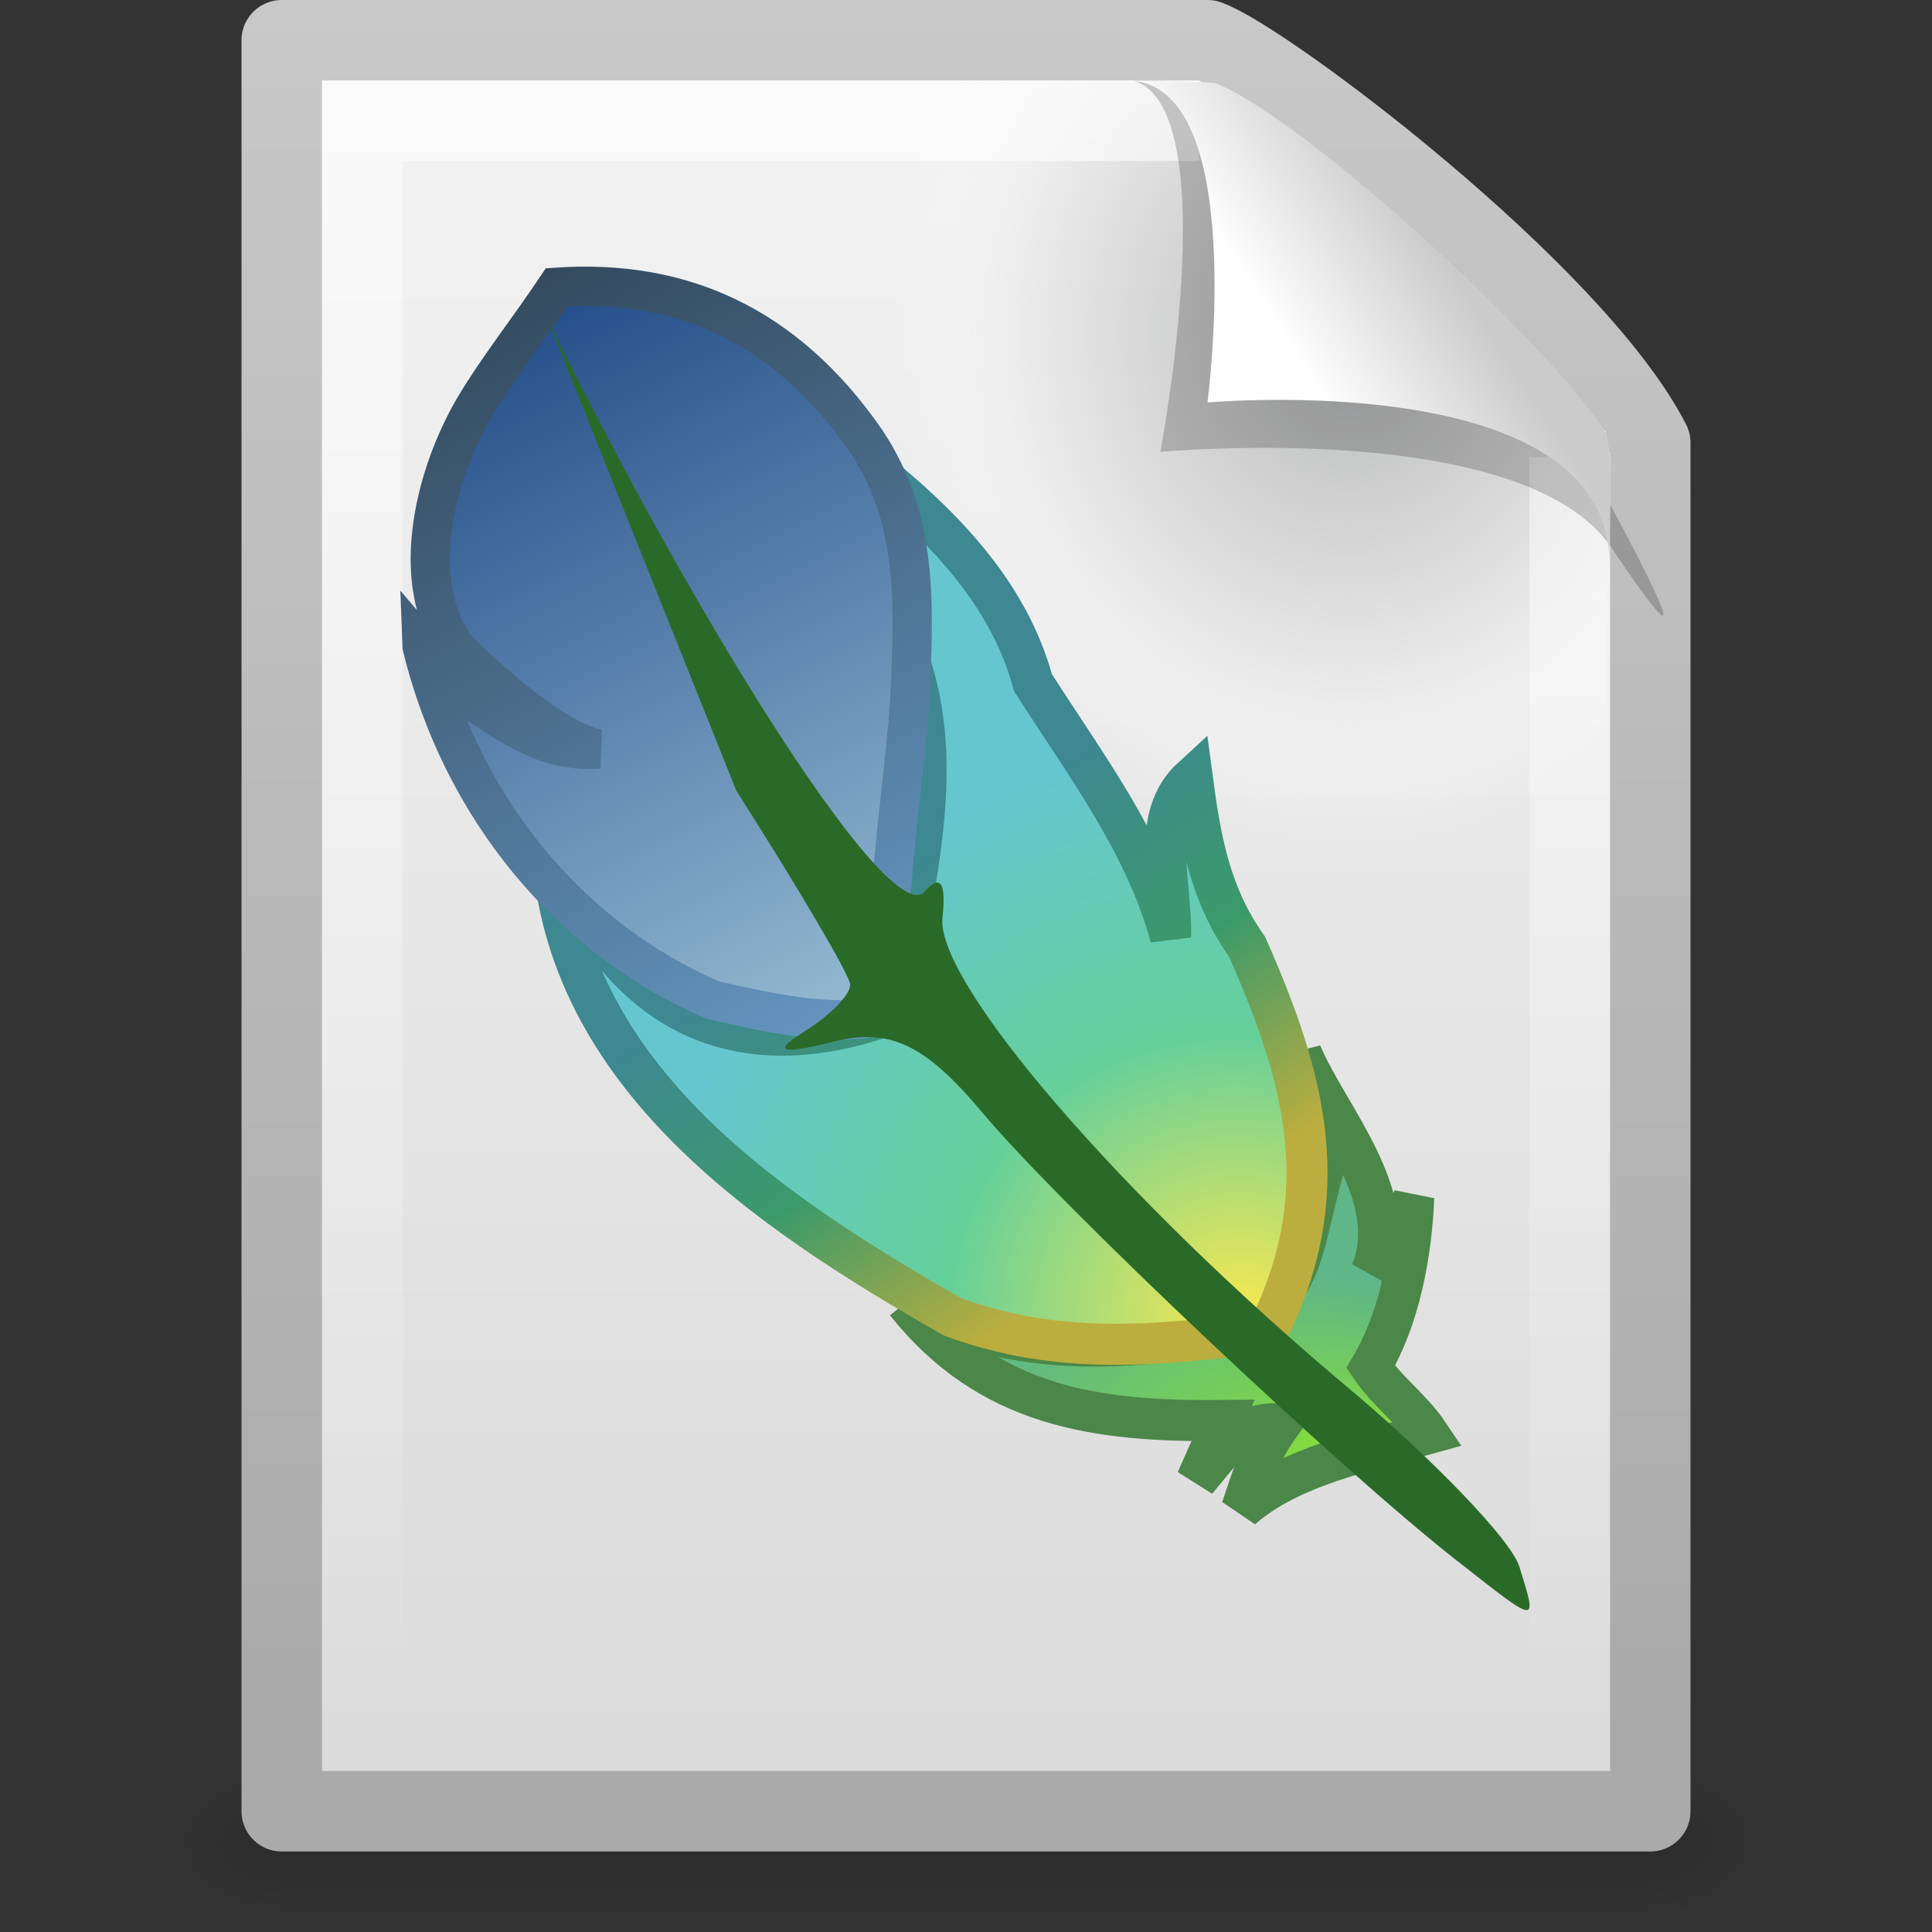 <?xml version="1.0" encoding="UTF-8"?>
<!-- Created with Inkscape (http://www.inkscape.org/) -->
<svg id="svg3386" width="24" height="24" version="1.0" xmlns="http://www.w3.org/2000/svg" xmlns:xlink="http://www.w3.org/1999/xlink">
 <rect width="100%" height="100%" fill="#333333" stroke="none"/>
 <defs id="defs3388">
  <linearGradient id="linearGradient5060">
   <stop id="stop5062" offset="0"/>
   <stop id="stop5064" style="stop-opacity:0" offset="1"/>
  </linearGradient>
  <linearGradient id="linearGradient2425" x1="32.892" x2="36.358" y1="8.059" y2="5.457" gradientTransform="matrix(.478 0 0 .552 .372 -.076)" gradientUnits="userSpaceOnUse">
   <stop id="stop8591" style="stop-color:#fefefe" offset="0"/>
   <stop id="stop8593" style="stop-color:#cbcbcb" offset="1"/>
  </linearGradient>
  <linearGradient id="linearGradient2429" x1="24" x2="24" y1="2" y2="46.017" gradientTransform="matrix(.455 0 0 .465 1.091 .337)" gradientUnits="userSpaceOnUse">
   <stop id="stop3213" style="stop-color:#fff" offset="0"/>
   <stop id="stop3215" style="stop-color:#fff;stop-opacity:0" offset="1"/>
  </linearGradient>
  <radialGradient id="radialGradient2432" cx="92.09" cy="102.7" r="139.56" gradientTransform="matrix(.17 0 0 -.191 1.106 23.717)" gradientUnits="userSpaceOnUse">
   <stop id="stop41" style="stop-color:#b7b8b9" offset="0"/>
   <stop id="stop47" style="stop-color:#ececec" offset=".174"/>
   <stop id="stop49" style="stop-color:#fafafa;stop-opacity:0" offset=".239"/>
   <stop id="stop51" style="stop-color:#fff;stop-opacity:0" offset=".301"/>
   <stop id="stop53" style="stop-color:#fafafa;stop-opacity:0" offset=".531"/>
   <stop id="stop55" style="stop-color:#ebecec;stop-opacity:0" offset=".845"/>
   <stop id="stop57" style="stop-color:#e1e2e3;stop-opacity:0" offset="1"/>
  </radialGradient>
  <linearGradient id="linearGradient2435" x1="25.132" x2="25.132" y1=".985" y2="47.013" gradientTransform="matrix(.486 0 0 .478 .343 -.706)" gradientUnits="userSpaceOnUse">
   <stop id="stop3602" style="stop-color:#f4f4f4" offset="0"/>
   <stop id="stop3604" style="stop-color:#dbdbdb" offset="1"/>
  </linearGradient>
  <linearGradient id="linearGradient2438" x1="-51.786" x2="-51.786" y1="50.786" y2="2.906" gradientTransform="matrix(.392 0 0 .447 29.199 -1.239)" gradientUnits="userSpaceOnUse">
   <stop id="stop3106" style="stop-color:#aaa" offset="0"/>
   <stop id="stop3108" style="stop-color:#c8c8c8" offset="1"/>
  </linearGradient>
  <radialGradient id="radialGradient2441" cx="605.71" cy="486.65" r="117.14" gradientTransform="matrix(.012 0 0 .008 13.239 18.981)" gradientUnits="userSpaceOnUse" xlink:href="#linearGradient5060"/>
  <radialGradient id="radialGradient2444" cx="605.71" cy="486.65" r="117.14" gradientTransform="matrix(-.012 0 0 .008 10.761 18.981)" gradientUnits="userSpaceOnUse" xlink:href="#linearGradient5060"/>
  <linearGradient id="linearGradient2447" x1="302.86" x2="302.86" y1="366.65" y2="609.51" gradientTransform="matrix(.035 0 0 .008 -.725 18.981)" gradientUnits="userSpaceOnUse">
   <stop id="stop5050" style="stop-opacity:0" offset="0"/>
   <stop id="stop5056" offset=".5"/>
   <stop id="stop5052" style="stop-opacity:0" offset="1"/>
  </linearGradient>
  <linearGradient id="linearGradient7060" x1="375.63" x2="393.43" y1="311.79" y2="374.92" gradientTransform="matrix(.145 -.026 .024 .155 -55.073 -35.263)" gradientUnits="userSpaceOnUse">
   <stop id="stop7178" style="stop-color:#204a87" offset="0"/>
   <stop id="stop7180" style="stop-color:#97bcd4" offset="1"/>
  </linearGradient>
  <linearGradient id="linearGradient7062" x1="13.113" x2="20.404" y1="7.251" y2="21.767" gradientTransform="matrix(.629 0 0 .674 -3.054 -1.671)" gradientUnits="userSpaceOnUse">
   <stop id="stop7615" style="stop-color:#304456" offset="0"/>
   <stop id="stop7617" style="stop-color:#6394be" offset="1"/>
  </linearGradient>
  <radialGradient id="radialGradient7065" cx="416.65" cy="392.08" r="27.077" gradientTransform="matrix(.18 -.192 .203 .182 -139.13 25.084)" gradientUnits="userSpaceOnUse">
   <stop id="stop7210" style="stop-color:#fce94f" offset="0"/>
   <stop id="stop8189" style="stop-color:#66d09a" offset=".5"/>
   <stop id="stop8187" style="stop-color:#66c6d0" offset="1"/>
  </radialGradient>
  <linearGradient id="linearGradient7067" x1="32.027" x2="27.56" y1="21.986" y2="15.299" gradientTransform="matrix(.687 0 0 .673 -4.383 -1.648)" gradientUnits="userSpaceOnUse">
   <stop id="stop7607" style="stop-color:#bcae3e" offset="0"/>
   <stop id="stop7609" style="stop-color:#3b9a6a" offset=".5"/>
   <stop id="stop7611" style="stop-color:#3d8891" offset="1"/>
  </linearGradient>
  <radialGradient id="radialGradient2907" cx="416.8" cy="399.14" r="20.131" gradientTransform="matrix(-.244 -.041 .019 -.105 111.07 77.083)" gradientUnits="userSpaceOnUse">
   <stop id="stop9170" style="stop-color:#8ae234" offset="0"/>
   <stop id="stop9166" style="stop-color:#4db07d;stop-opacity:.882" offset="1"/>
  </radialGradient>
 </defs>
 <rect id="rect2879" x="3.5" y="22" width="17" height="2" style="fill:url(#linearGradient2447);opacity:.15"/>
 <path id="path2881" d="m3.5 22v2c-0.62 0.004-1.5-0.448-1.5-1 0-0.552 0.692-1 1.5-1z" style="fill:url(#radialGradient2444);opacity:.15"/>
 <path id="path2883" d="m20.5 22v2c0.62 0.004 1.5-0.448 1.5-1 0-0.552-0.692-1-1.5-1z" style="fill:url(#radialGradient2441);opacity:.15"/>
 <path id="path4160" d="m3.5 0.5h11.5c0.683 0.237 4.541 3.128 5.5 5 0 5.729 3.9e-5 11.271 3.9e-5 17h-17v-22z" style="fill:url(#linearGradient2435);stroke-linejoin:round;stroke-width:1;stroke:url(#linearGradient2438)"/>
 <path id="path4191" d="m4.17 22c-0.094 0-0.17-0.086-0.17-0.191v-20.598c0-0.105 0.076-0.191 0.17-0.191 3.522 0.053 7.424-0.079 10.941 0.013l4.839 4.327 0.05 16.448c0 0.105-0.076 0.191-0.17 0.191h-15.66z" style="fill:url(#radialGradient2432)"/>
 <path id="path2435" d="m19.5 5.677v15.823h-15v-20h10.394" style="fill:none;opacity:.6;stroke:url(#linearGradient2429)"/>
 <path id="path3370" d="m14.075 1c1.156 0.329 0.339 4.614 0.339 4.614s4.515-0.428 5.608 1.195c1.489 2.212-0.068-0.635-0.173-0.822-0.756-1.34-3.866-4.547-5.045-4.941-0.088-0.029-0.284-0.046-0.728-0.046z" style="fill-rule:evenodd;opacity:.2"/>
 <path id="path4474" d="m14 1c1.526 0 1 4 1 4s4.992-0.453 4.992 2c0-0.598 0.056-1.478-0.064-1.656-0.839-1.243-3.744-3.862-4.798-4.298-0.086-0.036-0.686-0.046-1.13-0.046z" style="fill-rule:evenodd;fill:url(#linearGradient2425)"/>
 <path id="path8191" d="m11.255 16.18c1.024 1.287 2.34 1.485 3.938 1.466-0.11 0.248-0.219 0.496-0.329 0.744 0.306-0.358 0.535-0.748 1.041-0.698-0.313 0.442-0.365 0.727-0.483 1.053 0.606-0.536 1.557-0.72 2.323-0.935-0.204-0.305-0.514-0.525-0.718-0.83 0.355-0.593 0.506-1.395 0.535-2.106-0.137 0.37-0.339 0.667-0.529 0.928 0.388-0.944-0.538-1.929-0.868-2.717 0.036 0.373-0.199 0.836 0.288 1.389-0.306 1.099-0.206 1.319-0.881 1.987-1.115 0.271-2.824 0.517-4.318-0.282z" style="fill-rule:evenodd;fill:url(#radialGradient2907);stroke-width:.51;stroke:#4b8748"/>
 <path id="path27337" d="m6.851 10.367c0.074 2.919 2.621 4.647 4.981 5.991 1.335 0.49 2.538 0.356 3.911 0.191 0.849-1.7 0.494-3.107-0.251-4.787-0.464-0.655-0.58-1.337-0.682-2.104-0.535 0.489-0.255 1.292-0.268 1.983-0.32-1.173-1.063-2.145-1.711-3.163-0.482-1.773-2.272-2.858-3.696-3.906 2.338 3.578 2.893 3.76 1.896 8.039-2.149 0.763-3.52-0.3-4.181-2.244z" style="fill-rule:evenodd;fill:url(#radialGradient7065);stroke-width:.51;stroke:url(#linearGradient7067)"/>
 <path id="path24402" d="m5.244 8.032c0.489 1.994 1.819 3.618 3.608 4.391 0.801 0.182 1.6 0.357 2.244 0.154-0.153-1.268 0.104-2.479 0.206-3.866 0.053-1.196 0.11-2.256-0.546-3.236-1.01-1.46-2.318-2.01-3.84-1.907-0.371 0.554-0.742 1.018-1.023 1.494-0.469 0.794-0.831 2.121-0.241 2.976 0.58 0.581 1.34 1.195 1.789 1.266-0.681 0.05-1.142-0.322-1.699-0.688-0.166-0.195-0.332-0.39-0.498-0.585z" style="fill-rule:evenodd;fill:url(#linearGradient7060);stroke-width:.488;stroke:url(#linearGradient7062)"/>
 <path id="path24368-2" d="m18.116 19.402c-1.494-1.171-4.946-4.429-5.908-5.576-0.719-0.857-1.152-1.062-1.865-0.884-0.653 0.163-0.756 0.124-0.346-0.131 0.321-0.2 0.574-0.463 0.564-0.584-0.011-0.121-0.646-1.202-1.413-2.402l-2.335-5.832c1.971 3.981 4.257 7.549 4.672 7.083 0.197-0.222 0.27-0.116 0.223 0.324-0.085 0.799 2.221 3.474 5.021 5.824 1.08 0.906 2.045 1.912 2.144 2.234 0.226 0.732 0.251 0.734-0.755-0.056z" style="fill:#2a6a28"/>
</svg>
